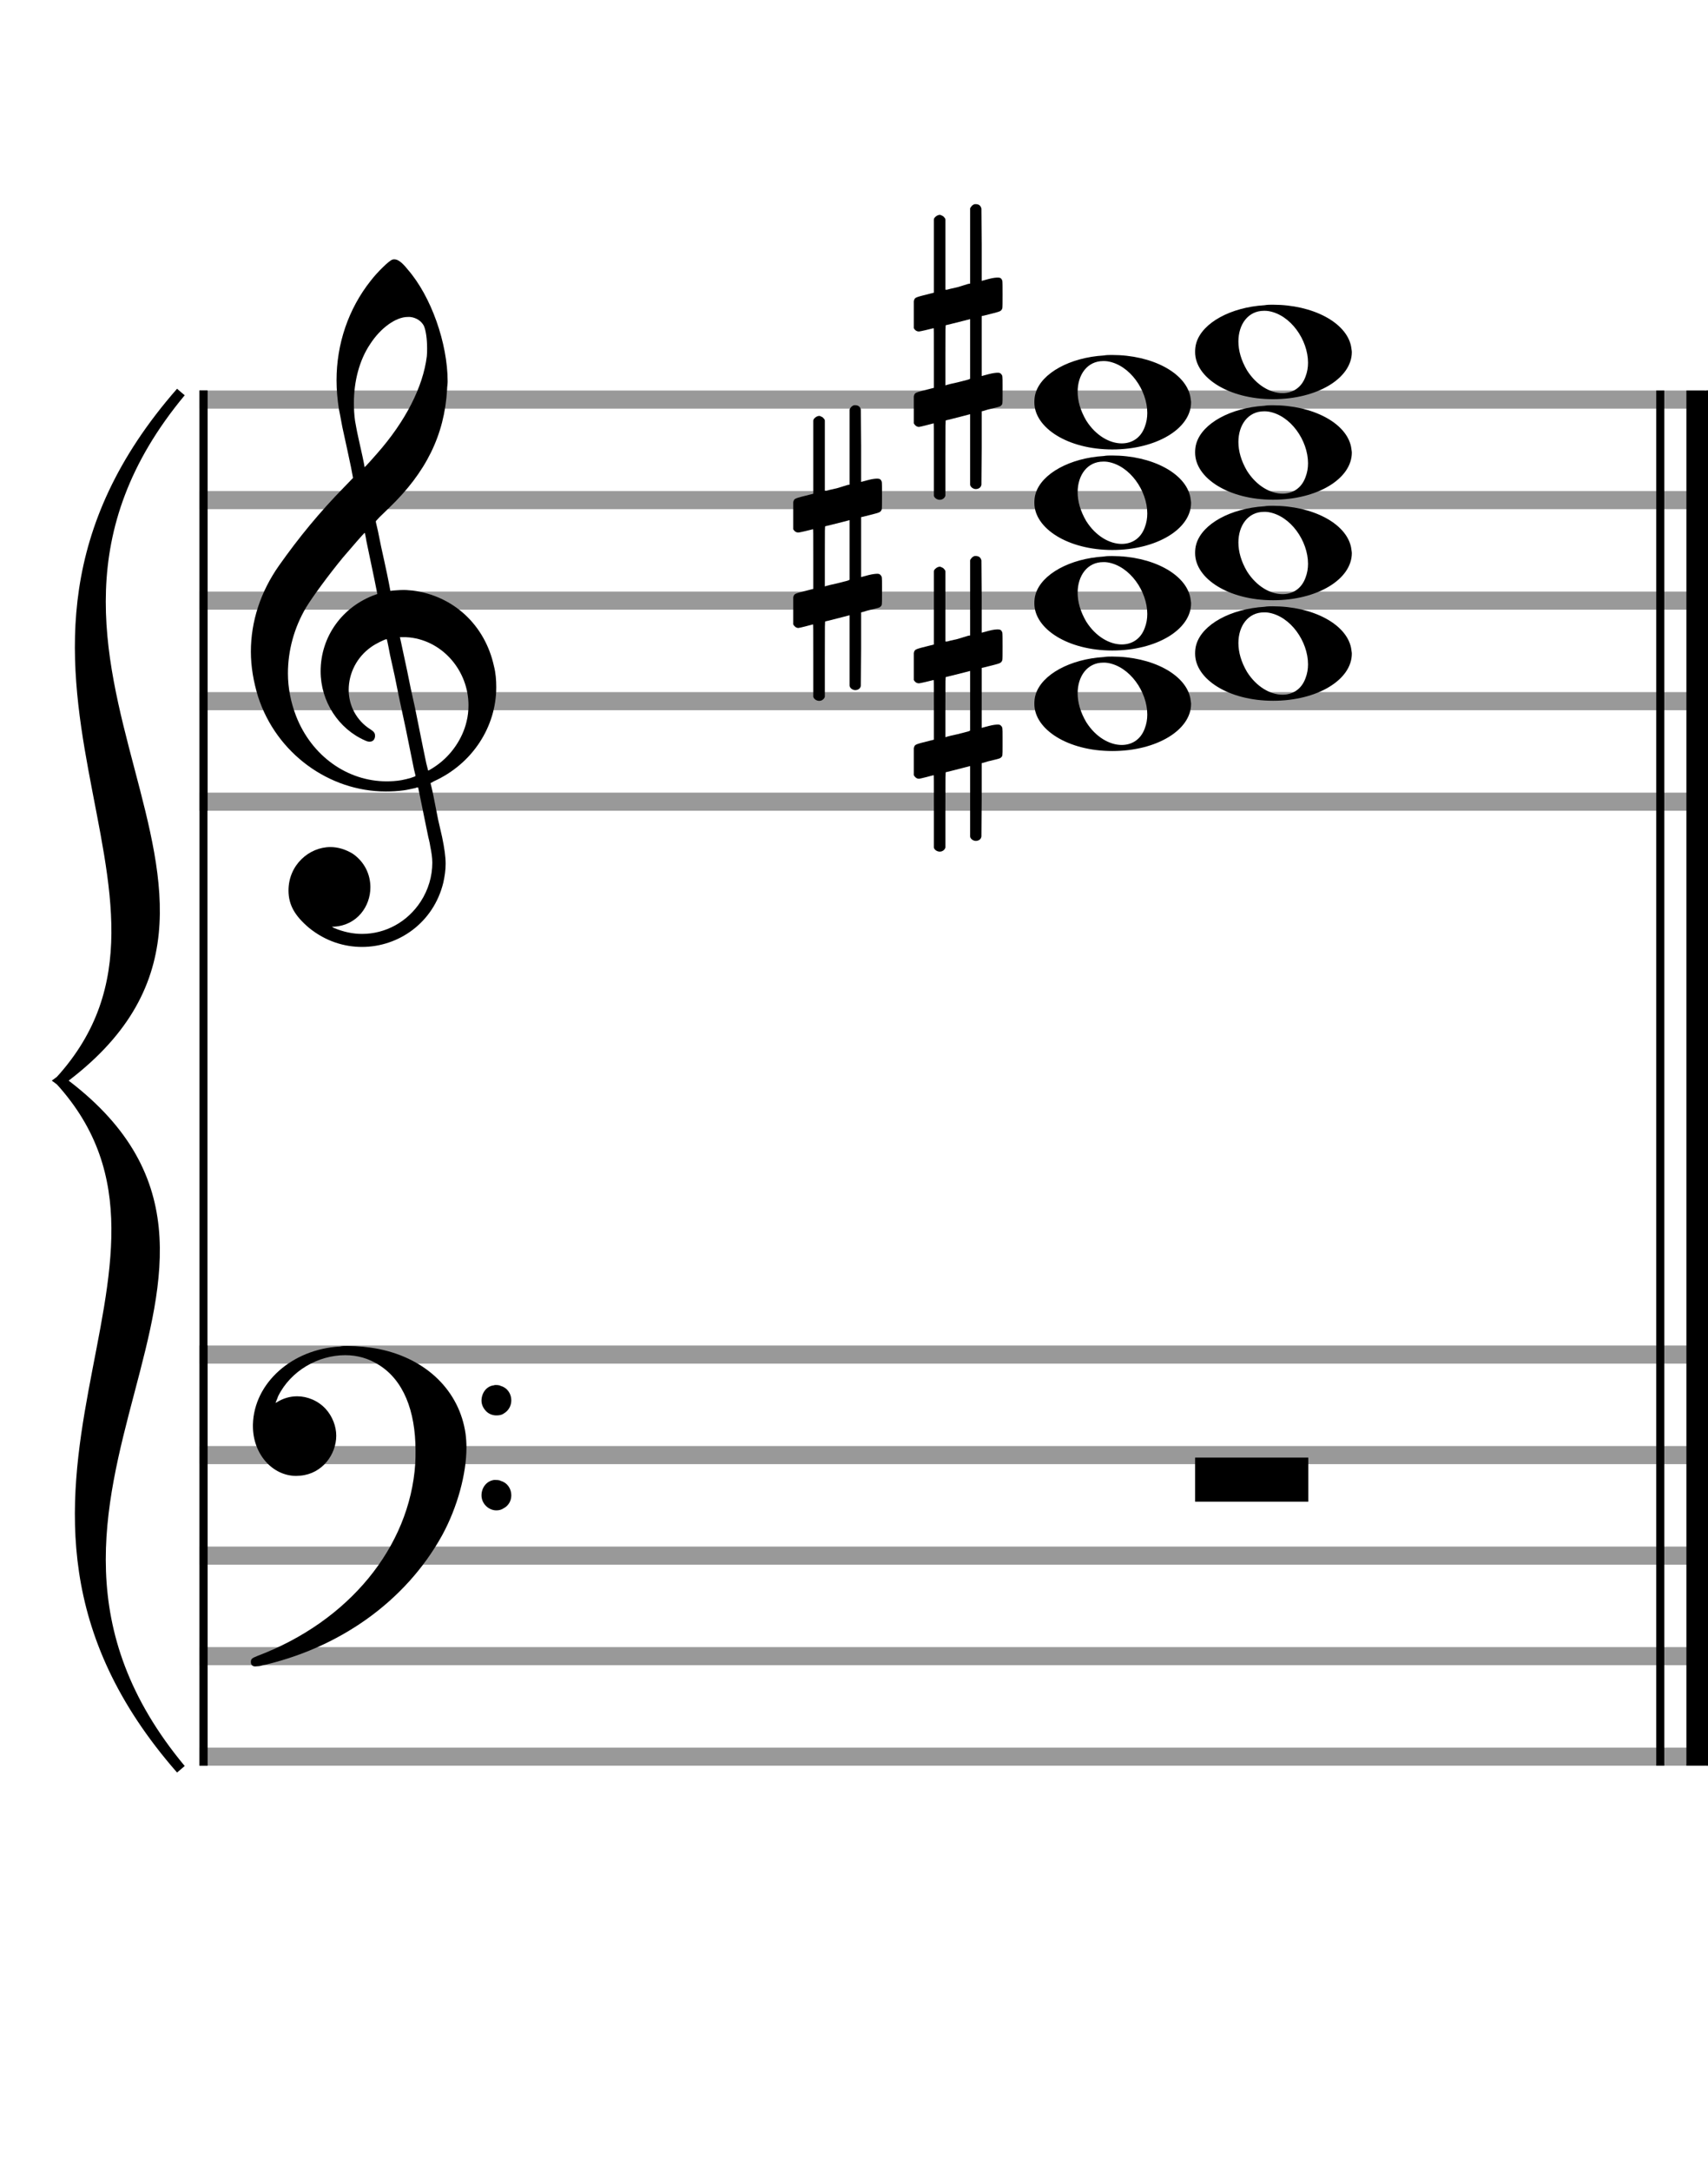 <?xml version="1.0" encoding="utf-8"?>
<!DOCTYPE svg PUBLIC "-//W3C//DTD SVG 1.1//EN" "http://www.w3.org/Graphics/SVG/1.1/DTD/svg11.dtd">
<svg version="1.1" id="Layer_1" xmlns="http://www.w3.org/2000/svg"
     xmlns:xlink="http://www.w3.org/1999/xlink" x="0px" y="0px"
     width="170px" height="216px" viewBox="0 0 170 216"
     enable-background="new 0 0 170 216" xml:space="preserve"><rect stroke-width="0.3" fill="#999999" stroke="#999999" font-family="Arial" font-size="10pt" font-weight="normal" font-style="normal" x="20" y="39" width="149.5" height="1.5" ></rect>
<rect stroke-width="0.3" fill="#999999" stroke="#999999" font-family="Arial" font-size="10pt" font-weight="normal" font-style="normal" x="20" y="49" width="149.5" height="1.5" ></rect>
<rect stroke-width="0.3" fill="#999999" stroke="#999999" font-family="Arial" font-size="10pt" font-weight="normal" font-style="normal" x="20" y="59" width="149.5" height="1.5" ></rect>
<rect stroke-width="0.3" fill="#999999" stroke="#999999" font-family="Arial" font-size="10pt" font-weight="normal" font-style="normal" x="20" y="69" width="149.5" height="1.5" ></rect>
<rect stroke-width="0.3" fill="#999999" stroke="#999999" font-family="Arial" font-size="10pt" font-weight="normal" font-style="normal" x="20" y="79" width="149.5" height="1.5" ></rect>
<rect stroke-width="0.3" fill="black" stroke="black" font-family="Arial" font-size="10pt" font-weight="normal" font-style="normal" x="20" y="39" width="0.5" height="41.5" ></rect>
<rect stroke-width="0.3" fill="black" stroke="black" font-family="Arial" font-size="10pt" font-weight="normal" font-style="normal" x="170" y="39" width="0.5" height="41.5" ></rect>
<path stroke-width="0.3" fill="black" stroke="none" font-family="Arial" font-size="10pt" font-weight="normal" font-style="normal" x="170" y="39" width="0.5" height="41.5" d="M25 69M39.054 25.829C39.112 25.8,39.17 25.8,39.256 25.8C39.602 25.8,40.005 26.088,40.581 26.808C42.914 29.486,44.555 34.152,44.555 37.954C44.555 38.242,44.498 38.472,44.498 38.76C44.238 43.282,42.395 46.997,38.738 50.51L37.758 51.461L37.413 51.835L37.413 51.95L37.614 52.814L37.931 54.37L38.248 55.81C38.68 57.768,38.853 58.776,38.853 58.776C38.853 58.776,38.853 58.776,38.853 58.776C38.853 58.776,38.968 58.776,39.112 58.747C39.256 58.747,39.717 58.69,40.206 58.69C40.552 58.69,40.898 58.747,41.07 58.747C45.131 59.266,48.27 62.174,49.163 66.264C49.336 66.926,49.394 67.646,49.394 68.366C49.394 72.254,47.061 75.97,43.173 77.726C42.942 77.87,42.856 77.899,42.856 77.899L42.856 77.928C42.856 77.928,43.029 78.59,43.173 79.339L43.605 81.528L44.008 83.285C44.238 84.408,44.354 85.214,44.354 85.934C44.354 86.568,44.267 87.144,44.123 87.806C43.144 91.81,39.659 94.2,36.03 94.2C34.245 94.2,32.402 93.624,30.789 92.328C29.349 91.118,28.715 90.024,28.715 88.584C28.715 86.05,30.76 84.264,32.891 84.264C33.64 84.264,34.389 84.494,35.109 84.926C36.318 85.762,36.866 87.029,36.866 88.267C36.866 90.168,35.541 92.04,33.266 92.184L33.035 92.184L33.208 92.299C34.158 92.702,35.109 92.904,36.03 92.904C38.363 92.904,40.552 91.723,41.877 89.678C42.626 88.526,43.029 87.173,43.029 85.819C43.029 85.301,42.942 84.782,42.827 84.206C42.827 84.149,42.741 83.688,42.626 83.256C41.992 80.146,41.618 78.331,41.618 78.331C41.618 78.331,41.618 78.331,41.618 78.331C41.56 78.331,41.445 78.331,41.358 78.389C41.07 78.446,40.466 78.59,40.206 78.619C39.573 78.706,38.968 78.734,38.392 78.734C32.747 78.734,27.506 74.933,25.691 69.317C25.23 67.819,24.971 66.322,24.971 64.824C24.971 61.829,25.922 58.891,27.765 56.27C29.781 53.419,31.797 50.971,34.274 48.437L35.138 47.544L34.936 46.478L34.562 44.722L34.072 42.475C33.928 41.64,33.755 40.834,33.726 40.661C33.582 39.71,33.496 38.789,33.496 37.838C33.496 34.21,34.677 30.725,36.894 27.931C37.557 27.067,38.738 25.915,39.054 25.829M40.811 31.531C40.754 31.531,40.667 31.531,40.581 31.531C39.4 31.531,37.874 32.626,36.837 34.238C35.771 35.822,35.224 37.925,35.224 40.085C35.224 40.661,35.253 41.266,35.339 41.87C35.426 42.302,35.454 42.59,35.685 43.627L36.088 45.442C36.203 45.989,36.29 46.421,36.29 46.478L36.29 46.478C36.318 46.478,37.211 45.499,37.499 45.154C40.379 41.899,42.107 38.472,42.482 35.448C42.51 35.16,42.51 34.93,42.51 34.642C42.51 33.749,42.395 32.885,42.194 32.424C41.963 31.963,41.445 31.589,40.811 31.531M36.462 53.794C36.405 53.39,36.318 53.074,36.318 53.016C36.318 53.016,36.318 53.016,36.29 53.016C36.232 53.016,34.994 54.456,34.13 55.464C32.661 57.25,31.106 59.381,30.472 60.418C29.262 62.462,28.658 64.738,28.658 66.984C28.658 68.453,28.946 69.864,29.464 71.218C31.019 75.221,34.59 77.726,38.478 77.726C38.939 77.726,39.458 77.698,39.947 77.611C40.581 77.496,41.358 77.266,41.358 77.179L41.358 77.179C41.358 77.179,41.301 76.891,41.214 76.574L40.379 72.456L39.717 69.374L39.285 67.243L38.824 65.17C38.594 63.931,38.507 63.614,38.507 63.614C38.507 63.614,38.507 63.586,38.478 63.586C38.306 63.586,37.384 64.046,36.981 64.334C35.483 65.371,34.706 67.013,34.706 68.626C34.706 70.152,35.454 71.678,36.894 72.571C37.211 72.773,37.326 72.946,37.326 73.147C37.326 73.176,37.326 73.262,37.326 73.291C37.269 73.637,37.067 73.781,36.779 73.781C36.664 73.781,36.52 73.752,36.347 73.666C33.698 72.514,31.912 69.778,31.912 66.782L31.912 66.782C31.912 63.326,34.072 60.331,37.384 59.15L37.557 59.093L37.269 57.653L36.462 53.794M40.782 63.413C40.552 63.384,40.322 63.384,40.149 63.384C40.091 63.384,40.005 63.384,39.947 63.384L39.803 63.384L39.918 63.902L40.523 66.725L40.898 68.568L41.301 70.382L42.107 74.386L42.424 75.912C42.539 76.315,42.597 76.661,42.626 76.661C42.626 76.661,42.626 76.661,42.626 76.661C42.654 76.661,43.144 76.373,43.461 76.142C44.93 75.106,46.024 73.493,46.427 71.822C46.571 71.275,46.629 70.699,46.629 70.152C46.629 66.811,44.152 63.787,40.782 63.413" ></path>
<rect stroke-width="0.3" fill="#999999" stroke="#999999" font-family="Arial" font-size="10pt" font-weight="normal" font-style="normal" x="20" y="134" width="149.5" height="1.5" ></rect>
<rect stroke-width="0.3" fill="#999999" stroke="#999999" font-family="Arial" font-size="10pt" font-weight="normal" font-style="normal" x="20" y="144" width="149.5" height="1.5" ></rect>
<rect stroke-width="0.3" fill="#999999" stroke="#999999" font-family="Arial" font-size="10pt" font-weight="normal" font-style="normal" x="20" y="154" width="149.5" height="1.5" ></rect>
<rect stroke-width="0.3" fill="#999999" stroke="#999999" font-family="Arial" font-size="10pt" font-weight="normal" font-style="normal" x="20" y="164" width="149.5" height="1.5" ></rect>
<rect stroke-width="0.3" fill="#999999" stroke="#999999" font-family="Arial" font-size="10pt" font-weight="normal" font-style="normal" x="20" y="174" width="149.5" height="1.5" ></rect>
<rect stroke-width="0.3" fill="black" stroke="black" font-family="Arial" font-size="10pt" font-weight="normal" font-style="normal" x="20" y="134" width="0.5" height="41.5" ></rect>
<rect stroke-width="0.3" fill="black" stroke="black" font-family="Arial" font-size="10pt" font-weight="normal" font-style="normal" x="170" y="134" width="0.5" height="41.5" ></rect>
<path stroke-width="0.3" fill="black" stroke="none" font-family="Arial" font-size="10pt" font-weight="normal" font-style="normal" x="170" y="134" width="0.5" height="41.5" d="M25 144M33.842 133.949C34.072 133.891,34.302 133.891,34.562 133.891C35.57 133.891,36.75 134.006,37.758 134.208C42.482 135.187,45.736 138.384,46.341 142.646C46.398 143.107,46.427 143.539,46.427 144C46.427 146.592,45.534 149.933,44.008 152.726C40.379 159.293,33.755 164.016,25.806 165.744C25.662 165.744,25.547 165.773,25.403 165.773C25.115 165.773,24.971 165.6,24.971 165.341C24.971 165.053,25.029 164.966,25.605 164.736C34.706 161.309,40.782 153.907,41.33 145.613C41.358 145.181,41.358 144.691,41.358 144.317C41.358 140.285,40.12 137.29,37.73 135.792C36.693 135.13,35.57 134.813,34.36 134.813C31.682 134.813,28.946 136.339,27.678 138.902C27.621 139.104,27.419 139.536,27.419 139.565C27.419 139.565,27.419 139.565,27.419 139.565C27.419 139.565,27.448 139.536,27.534 139.507C28.168 139.104,28.859 138.902,29.579 138.902C30.587 138.902,31.653 139.334,32.402 140.141C33.093 140.89,33.467 141.898,33.467 142.819C33.467 144.691,32.085 146.592,29.925 146.794C29.781 146.794,29.637 146.822,29.493 146.822C27.102 146.822,25.173 144.634,25.173 141.869C25.173 141.811,25.173 141.725,25.173 141.696C25.288 137.578,29.061 134.208,33.842 133.949M49.163 137.808C49.221 137.779,49.25 137.779,49.336 137.779C49.538 137.779,49.768 137.808,49.826 137.866C50.546 138.067,50.891 138.701,50.891 139.306C50.891 139.824,50.632 140.342,50.114 140.63C49.912 140.774,49.653 140.803,49.394 140.803C48.99 140.803,48.558 140.63,48.27 140.256C48.04 139.968,47.925 139.651,47.925 139.334C47.925 138.614,48.386 137.894,49.163 137.808M49.163 147.226C49.221 147.226,49.25 147.226,49.336 147.226C49.538 147.226,49.768 147.254,49.826 147.312C50.546 147.514,50.891 148.147,50.891 148.752C50.891 149.27,50.632 149.789,50.114 150.048C49.912 150.192,49.653 150.25,49.394 150.25C48.99 150.25,48.558 150.048,48.27 149.702C48.04 149.414,47.925 149.098,47.925 148.752C47.925 148.032,48.386 147.341,49.163 147.226" ></path>
<path stroke-width="0.3" fill="black" stroke="none" font-family="Arial" font-size="10pt" font-weight="normal" font-style="normal" x="170" y="134" width="0.5" height="41.5" d="M18 39C-4.8 66.4,31.2 89.005,6 107.5C31.2 125.995,-4.8 148.6,18 176C-6 148.6,22.8 125.995,6 107.5C22.8 89.005,-6 66.4,18 39" ></path>
<path stroke-width="1" fill="none" stroke="black" font-family="Arial" font-size="10pt" font-weight="normal" font-style="normal" x="170" y="134" width="0.5" height="41.5" d="M18 39C-4.8 66.4,31.2 89.005,6 107.5C31.2 125.995,-4.8 148.6,18 176C-6 148.6,22.8 125.995,6 107.5C22.8 89.005,-6 66.4,18 39" ></path>
<rect stroke-width="0.3" fill="black" stroke="black" font-family="Arial" font-size="10pt" font-weight="normal" font-style="normal" x="20" y="39" width="0.5" height="136.5" ></rect>
<rect stroke-width="0.3" fill="black" stroke="black" font-family="Arial" font-size="10pt" font-weight="normal" font-style="normal" x="165" y="39" width="0.5" height="136.5" ></rect>
<rect stroke-width="0.3" fill="black" stroke="black" font-family="Arial" font-size="10pt" font-weight="normal" font-style="normal" x="168" y="39" width="2.5" height="136.5" ></rect>
<g class="vf-stavenote" ><g class="vf-note" pointer-events="bounding-box" ><g class="vf-notehead" pointer-events="bounding-box" ><path stroke-width="0.3" fill="black" stroke="none" font-family="Arial" font-size="10pt" font-weight="normal" font-style="normal" x="168" y="39" width="2.5" height="136.5" d="M102.951 70M109.855 65.363C110.133 65.313,110.41 65.313,110.687 65.313C114.669 65.313,117.995 67.077,118.474 69.446C118.499 69.672,118.549 69.874,118.549 70.025C118.549 72.621,115.122 74.712,110.712 74.712C106.302 74.712,102.951 72.57,102.951 70.025C102.951 69.723,102.976 69.42,103.077 69.093C103.681 67.102,106.504 65.565,109.855 65.363M110.233 65.943C110.107 65.918,109.931 65.918,109.805 65.918C108.217 65.918,107.26 67.278,107.26 68.967C107.26 69.874,107.537 70.857,108.117 71.84C109.074 73.352,110.46 74.108,111.645 74.108C112.653 74.108,113.535 73.578,113.938 72.47C114.114 72.016,114.19 71.562,114.19 71.084C114.19 68.816,112.451 66.296,110.233 65.943" ></path>
</g>
<g class="vf-notehead" pointer-events="bounding-box" ><path stroke-width="0.3" fill="black" stroke="none" font-family="Arial" font-size="10pt" font-weight="normal" font-style="normal" x="168" y="39" width="2.5" height="136.5" d="M118.951 65M125.855 60.363C126.133 60.313,126.41 60.313,126.687 60.313C130.669 60.313,133.995 62.077,134.474 64.446C134.499 64.672,134.549 64.874,134.549 65.025C134.549 67.621,131.122 69.712,126.712 69.712C122.302 69.712,118.951 67.57,118.951 65.025C118.951 64.723,118.976 64.42,119.077 64.093C119.681 62.102,122.504 60.565,125.855 60.363M126.233 60.943C126.107 60.918,125.931 60.918,125.805 60.918C124.217 60.918,123.26 62.278,123.26 63.967C123.26 64.874,123.537 65.857,124.117 66.84C125.074 68.352,126.46 69.108,127.645 69.108C128.653 69.108,129.535 68.578,129.938 67.47C130.114 67.016,130.19 66.562,130.19 66.084C130.19 63.816,128.451 61.296,126.233 60.943" ></path>
</g>
<g class="vf-notehead" pointer-events="bounding-box" ><path stroke-width="0.3" fill="black" stroke="none" font-family="Arial" font-size="10pt" font-weight="normal" font-style="normal" x="168" y="39" width="2.5" height="136.5" d="M102.951 60M109.855 55.363C110.133 55.313,110.41 55.313,110.687 55.313C114.669 55.313,117.995 57.077,118.474 59.446C118.499 59.672,118.549 59.874,118.549 60.025C118.549 62.621,115.122 64.712,110.712 64.712C106.302 64.712,102.951 62.57,102.951 60.025C102.951 59.723,102.976 59.42,103.077 59.093C103.681 57.102,106.504 55.565,109.855 55.363M110.233 55.943C110.107 55.918,109.931 55.918,109.805 55.918C108.217 55.918,107.26 57.278,107.26 58.967C107.26 59.874,107.537 60.857,108.117 61.84C109.074 63.352,110.46 64.108,111.645 64.108C112.653 64.108,113.535 63.578,113.938 62.47C114.114 62.016,114.19 61.562,114.19 61.084C114.19 58.816,112.451 56.296,110.233 55.943" ></path>
</g>
<g class="vf-notehead" pointer-events="bounding-box" ><path stroke-width="0.3" fill="black" stroke="none" font-family="Arial" font-size="10pt" font-weight="normal" font-style="normal" x="168" y="39" width="2.5" height="136.5" d="M118.951 55M125.855 50.363C126.133 50.313,126.41 50.313,126.687 50.313C130.669 50.313,133.995 52.077,134.474 54.446C134.499 54.672,134.549 54.874,134.549 55.025C134.549 57.621,131.122 59.712,126.712 59.712C122.302 59.712,118.951 57.57,118.951 55.025C118.951 54.723,118.976 54.42,119.077 54.093C119.681 52.102,122.504 50.565,125.855 50.363M126.233 50.943C126.107 50.918,125.931 50.918,125.805 50.918C124.217 50.918,123.26 52.278,123.26 53.967C123.26 54.874,123.537 55.857,124.117 56.84C125.074 58.352,126.46 59.108,127.645 59.108C128.653 59.108,129.535 58.578,129.938 57.47C130.114 57.016,130.19 56.562,130.19 56.084C130.19 53.816,128.451 51.296,126.233 50.943" ></path>
</g>
<g class="vf-notehead" pointer-events="bounding-box" ><path stroke-width="0.3" fill="black" stroke="none" font-family="Arial" font-size="10pt" font-weight="normal" font-style="normal" x="168" y="39" width="2.5" height="136.5" d="M102.951 50M109.855 45.363C110.133 45.313,110.41 45.313,110.687 45.313C114.669 45.313,117.995 47.077,118.474 49.446C118.499 49.672,118.549 49.874,118.549 50.025C118.549 52.621,115.122 54.712,110.712 54.712C106.302 54.712,102.951 52.57,102.951 50.025C102.951 49.723,102.976 49.42,103.077 49.093C103.681 47.102,106.504 45.565,109.855 45.363M110.233 45.943C110.107 45.918,109.931 45.918,109.805 45.918C108.217 45.918,107.26 47.278,107.26 48.967C107.26 49.874,107.537 50.857,108.117 51.84C109.074 53.352,110.46 54.108,111.645 54.108C112.653 54.108,113.535 53.578,113.938 52.47C114.114 52.016,114.19 51.562,114.19 51.084C114.19 48.816,112.451 46.296,110.233 45.943" ></path>
</g>
<g class="vf-notehead" pointer-events="bounding-box" ><path stroke-width="0.3" fill="black" stroke="none" font-family="Arial" font-size="10pt" font-weight="normal" font-style="normal" x="168" y="39" width="2.5" height="136.5" d="M118.951 45M125.855 40.363C126.133 40.313,126.41 40.313,126.687 40.313C130.669 40.313,133.995 42.077,134.474 44.446C134.499 44.672,134.549 44.874,134.549 45.025C134.549 47.621,131.122 49.712,126.712 49.712C122.302 49.712,118.951 47.57,118.951 45.025C118.951 44.723,118.976 44.42,119.077 44.093C119.681 42.102,122.504 40.565,125.855 40.363M126.233 40.943C126.107 40.918,125.931 40.918,125.805 40.918C124.217 40.918,123.26 42.278,123.26 43.967C123.26 44.874,123.537 45.857,124.117 46.84C125.074 48.352,126.46 49.108,127.645 49.108C128.653 49.108,129.535 48.578,129.938 47.47C130.114 47.016,130.19 46.562,130.19 46.084C130.19 43.816,128.451 41.296,126.233 40.943" ></path>
</g>
<g class="vf-notehead" pointer-events="bounding-box" ><path stroke-width="0.3" fill="black" stroke="none" font-family="Arial" font-size="10pt" font-weight="normal" font-style="normal" x="168" y="39" width="2.5" height="136.5" d="M102.951 40M109.855 35.363C110.133 35.313,110.41 35.313,110.687 35.313C114.669 35.313,117.995 37.077,118.474 39.446C118.499 39.672,118.549 39.874,118.549 40.025C118.549 42.621,115.122 44.712,110.712 44.712C106.302 44.712,102.951 42.57,102.951 40.025C102.951 39.723,102.976 39.42,103.077 39.093C103.681 37.102,106.504 35.565,109.855 35.363M110.233 35.943C110.107 35.918,109.931 35.918,109.805 35.918C108.217 35.918,107.26 37.278,107.26 38.967C107.26 39.874,107.537 40.857,108.117 41.84C109.074 43.352,110.46 44.108,111.645 44.108C112.653 44.108,113.535 43.578,113.938 42.47C114.114 42.016,114.19 41.562,114.19 41.084C114.19 38.816,112.451 36.296,110.233 35.943" ></path>
</g>
<g class="vf-notehead" pointer-events="bounding-box" ><path stroke-width="0.3" fill="black" stroke="none" font-family="Arial" font-size="10pt" font-weight="normal" font-style="normal" x="168" y="39" width="2.5" height="136.5" d="M118.951 35M125.855 30.363C126.133 30.313,126.41 30.313,126.687 30.313C130.669 30.313,133.995 32.077,134.474 34.446C134.499 34.672,134.549 34.874,134.549 35.025C134.549 37.621,131.122 39.712,126.712 39.712C122.302 39.712,118.951 37.57,118.951 35.025C118.951 34.723,118.976 34.42,119.077 34.093C119.681 32.102,122.504 30.565,125.855 30.363M126.233 30.943C126.107 30.918,125.931 30.918,125.805 30.918C124.217 30.918,123.26 32.278,123.26 33.967C123.26 34.874,123.537 35.857,124.117 36.84C125.074 38.352,126.46 39.108,127.645 39.108C128.653 39.108,129.535 38.578,129.938 37.47C130.114 37.016,130.19 36.562,130.19 36.084C130.19 33.816,128.451 31.296,126.233 30.943" ></path>
</g>
</g>
<g class="vf-modifiers" ><path stroke-width="0.3" fill="black" stroke="none" font-family="Arial" font-size="10pt" font-weight="normal" font-style="normal" x="168" y="39" width="2.5" height="136.5" d="M90.951 70M96.888 55.362C96.97 55.308,96.997 55.308,97.107 55.308C97.38 55.308,97.572 55.417,97.654 55.663L97.681 55.745L97.709 59.33L97.709 62.941L98.42 62.75C98.83 62.64,99.131 62.613,99.323 62.613C99.569 62.613,99.678 62.695,99.761 62.914C99.788 62.996,99.788 63.625,99.788 64.309C99.788 64.966,99.788 65.65,99.761 65.677C99.651 65.951,99.569 65.978,98.83 66.17C97.9 66.416,97.709 66.443,97.709 66.443C97.709 66.443,97.709 67.155,97.709 68.222C97.709 68.605,97.709 69.015,97.709 69.453L97.709 72.408L98.42 72.216C98.858 72.107,99.131 72.079,99.323 72.079C99.46 72.079,99.569 72.107,99.651 72.216C99.788 72.38,99.788 72.353,99.788 73.365L99.788 73.776L99.788 74.213C99.788 75.226,99.788 75.198,99.651 75.335C99.542 75.445,99.569 75.445,98.31 75.746C98.037 75.828,97.791 75.91,97.763 75.91L97.709 75.91L97.709 79.549L97.681 83.215L97.654 83.324C97.572 83.543,97.353 83.653,97.107 83.653C96.942 83.653,96.696 83.543,96.587 83.324L96.559 83.215L96.559 79.713L96.559 76.211L96.532 76.211L95.903 76.375L94.726 76.676C94.425 76.758,94.152 76.813,94.152 76.813C94.097 76.813,94.097 77.004,94.097 80.534L94.097 84.309L94.07 84.391C93.96 84.61,93.741 84.72,93.55 84.72C93.331 84.72,93.085 84.61,92.975 84.391L92.948 84.309L92.948 80.698C92.948 77.36,92.948 77.114,92.921 77.114C92.921 77.114,92.921 77.114,92.921 77.114C92.62 77.196,91.58 77.469,91.47 77.469C91.224 77.469,91.06 77.305,90.951 77.114C90.951 77.004,90.951 77.004,90.951 75.718L90.951 74.432L90.978 74.323C91.087 74.049,91.087 74.049,92.62 73.666L92.948 73.584L92.948 70.602C92.948 67.839,92.948 67.647,92.921 67.647C92.921 67.647,92.921 67.647,92.921 67.647C92.62 67.729,91.58 67.975,91.47 67.975C91.224 67.975,91.06 67.839,90.951 67.647C90.951 67.538,90.951 67.538,90.951 66.252L90.951 64.966L90.978 64.856C91.087 64.583,91.087 64.583,92.62 64.2L92.948 64.118L92.948 60.479L92.948 56.84L92.975 56.73C93.085 56.539,93.331 56.375,93.55 56.375C93.632 56.375,93.687 56.429,93.769 56.457C93.878 56.484,93.988 56.621,94.07 56.73L94.097 56.84L94.097 60.342L94.097 63.817L94.261 63.817C94.316 63.789,94.808 63.68,95.301 63.57L96.368 63.242L96.559 63.215L96.559 59.494L96.559 55.745L96.587 55.663C96.669 55.554,96.751 55.417,96.888 55.362M96.559 69.754C96.559 68.085,96.559 66.744,96.559 66.744L96.559 66.744C96.532 66.744,96.258 66.826,95.93 66.908L94.726 67.209C94.425 67.291,94.152 67.346,94.152 67.346C94.097 67.346,94.097 67.51,94.097 70.328L94.097 73.338L94.261 73.283C94.316 73.256,94.808 73.146,95.301 73.037L96.368 72.763L96.559 72.681L96.559 69.754" ></path>
<path stroke-width="0.3" fill="black" stroke="none" font-family="Arial" font-size="10pt" font-weight="normal" font-style="normal" x="168" y="39" width="2.5" height="136.5" d="M78.951 55M84.888 40.362C84.97 40.308,84.997 40.308,85.107 40.308C85.38 40.308,85.572 40.417,85.654 40.663L85.681 40.745L85.709 44.33L85.709 47.941L86.42 47.75C86.83 47.64,87.131 47.613,87.323 47.613C87.569 47.613,87.678 47.695,87.761 47.914C87.788 47.996,87.788 48.625,87.788 49.309C87.788 49.966,87.788 50.65,87.761 50.677C87.651 50.951,87.569 50.978,86.83 51.17C85.9 51.416,85.709 51.443,85.709 51.443C85.709 51.443,85.709 52.155,85.709 53.222C85.709 53.605,85.709 54.015,85.709 54.453L85.709 57.408L86.42 57.216C86.858 57.107,87.131 57.079,87.323 57.079C87.46 57.079,87.569 57.107,87.651 57.216C87.788 57.38,87.788 57.353,87.788 58.365L87.788 58.776L87.788 59.213C87.788 60.226,87.788 60.198,87.651 60.335C87.542 60.445,87.569 60.445,86.31 60.746C86.037 60.828,85.791 60.91,85.763 60.91L85.709 60.91L85.709 64.549L85.681 68.215L85.654 68.324C85.572 68.543,85.353 68.653,85.107 68.653C84.942 68.653,84.696 68.543,84.587 68.324L84.559 68.215L84.559 64.713L84.559 61.211L84.532 61.211L83.903 61.375L82.726 61.676C82.425 61.758,82.152 61.813,82.152 61.813C82.097 61.813,82.097 62.004,82.097 65.534L82.097 69.309L82.07 69.391C81.96 69.61,81.741 69.72,81.55 69.72C81.331 69.72,81.085 69.61,80.975 69.391L80.948 69.309L80.948 65.698C80.948 62.36,80.948 62.114,80.921 62.114C80.921 62.114,80.921 62.114,80.921 62.114C80.62 62.196,79.58 62.469,79.47 62.469C79.224 62.469,79.06 62.305,78.951 62.114C78.951 62.004,78.951 62.004,78.951 60.718L78.951 59.432L78.978 59.323C79.087 59.049,79.087 59.049,80.62 58.666L80.948 58.584L80.948 55.602C80.948 52.839,80.948 52.647,80.921 52.647C80.921 52.647,80.921 52.647,80.921 52.647C80.62 52.729,79.58 52.975,79.47 52.975C79.224 52.975,79.06 52.839,78.951 52.647C78.951 52.538,78.951 52.538,78.951 51.252L78.951 49.966L78.978 49.856C79.087 49.583,79.087 49.583,80.62 49.2L80.948 49.118L80.948 45.479L80.948 41.84L80.975 41.73C81.085 41.539,81.331 41.375,81.55 41.375C81.632 41.375,81.687 41.429,81.769 41.457C81.878 41.484,81.988 41.621,82.07 41.73L82.097 41.84L82.097 45.342L82.097 48.817L82.261 48.817C82.316 48.789,82.808 48.68,83.301 48.57L84.368 48.242L84.559 48.215L84.559 44.494L84.559 40.745L84.587 40.663C84.669 40.554,84.751 40.417,84.888 40.362M84.559 54.754C84.559 53.085,84.559 51.744,84.559 51.744L84.559 51.744C84.532 51.744,84.258 51.826,83.93 51.908L82.726 52.209C82.425 52.291,82.152 52.346,82.152 52.346C82.097 52.346,82.097 52.51,82.097 55.328L82.097 58.338L82.261 58.283C82.316 58.256,82.808 58.146,83.301 58.037L84.368 57.763L84.559 57.681L84.559 54.754" ></path>
<path stroke-width="0.3" fill="black" stroke="none" font-family="Arial" font-size="10pt" font-weight="normal" font-style="normal" x="168" y="39" width="2.5" height="136.5" d="M90.951 35M96.888 20.362C96.97 20.308,96.997 20.308,97.107 20.308C97.38 20.308,97.572 20.417,97.654 20.663L97.681 20.745L97.709 24.33L97.709 27.941L98.42 27.75C98.83 27.64,99.131 27.613,99.323 27.613C99.569 27.613,99.678 27.695,99.761 27.914C99.788 27.996,99.788 28.625,99.788 29.309C99.788 29.966,99.788 30.65,99.761 30.677C99.651 30.951,99.569 30.978,98.83 31.17C97.9 31.416,97.709 31.443,97.709 31.443C97.709 31.443,97.709 32.155,97.709 33.222C97.709 33.605,97.709 34.015,97.709 34.453L97.709 37.408L98.42 37.216C98.858 37.107,99.131 37.079,99.323 37.079C99.46 37.079,99.569 37.107,99.651 37.216C99.788 37.38,99.788 37.353,99.788 38.365L99.788 38.776L99.788 39.213C99.788 40.226,99.788 40.198,99.651 40.335C99.542 40.445,99.569 40.445,98.31 40.746C98.037 40.828,97.791 40.91,97.763 40.91L97.709 40.91L97.709 44.549L97.681 48.215L97.654 48.324C97.572 48.543,97.353 48.653,97.107 48.653C96.942 48.653,96.696 48.543,96.587 48.324L96.559 48.215L96.559 44.713L96.559 41.211L96.532 41.211L95.903 41.375L94.726 41.676C94.425 41.758,94.152 41.813,94.152 41.813C94.097 41.813,94.097 42.004,94.097 45.534L94.097 49.309L94.07 49.391C93.96 49.61,93.741 49.72,93.55 49.72C93.331 49.72,93.085 49.61,92.975 49.391L92.948 49.309L92.948 45.698C92.948 42.36,92.948 42.114,92.921 42.114C92.921 42.114,92.921 42.114,92.921 42.114C92.62 42.196,91.58 42.469,91.47 42.469C91.224 42.469,91.06 42.305,90.951 42.114C90.951 42.004,90.951 42.004,90.951 40.718L90.951 39.432L90.978 39.323C91.087 39.049,91.087 39.049,92.62 38.666L92.948 38.584L92.948 35.602C92.948 32.839,92.948 32.647,92.921 32.647C92.921 32.647,92.921 32.647,92.921 32.647C92.62 32.729,91.58 32.975,91.47 32.975C91.224 32.975,91.06 32.839,90.951 32.647C90.951 32.538,90.951 32.538,90.951 31.252L90.951 29.966L90.978 29.856C91.087 29.583,91.087 29.583,92.62 29.2L92.948 29.118L92.948 25.479L92.948 21.84L92.975 21.73C93.085 21.539,93.331 21.375,93.55 21.375C93.632 21.375,93.687 21.429,93.769 21.457C93.878 21.484,93.988 21.621,94.07 21.73L94.097 21.84L94.097 25.342L94.097 28.817L94.261 28.817C94.316 28.789,94.808 28.68,95.301 28.57L96.368 28.242L96.559 28.215L96.559 24.494L96.559 20.745L96.587 20.663C96.669 20.554,96.751 20.417,96.888 20.362M96.559 34.754C96.559 33.085,96.559 31.744,96.559 31.744L96.559 31.744C96.532 31.744,96.258 31.826,95.93 31.908L94.726 32.209C94.425 32.291,94.152 32.346,94.152 32.346C94.097 32.346,94.097 32.51,94.097 35.328L94.097 38.338L94.261 38.283C94.316 38.256,94.808 38.146,95.301 38.037L96.368 37.763L96.559 37.681L96.559 34.754" ></path>
</g>
</g>
<g class="vf-stavenote" ><g class="vf-note" pointer-events="bounding-box" ><g class="vf-notehead" pointer-events="bounding-box" ><path stroke-width="0.3" fill="black" stroke="none" font-family="Arial" font-size="10pt" font-weight="normal" font-style="normal" x="168" y="39" width="2.5" height="136.5" d="M118.951 145M118.951 147.192L118.951 145L124.57 145L130.215 145L130.215 147.192L130.215 149.385L124.57 149.385L118.951 149.385L118.951 147.192" ></path>
</g>
</g>
<g class="vf-modifiers" ></g>
</g>
</svg>